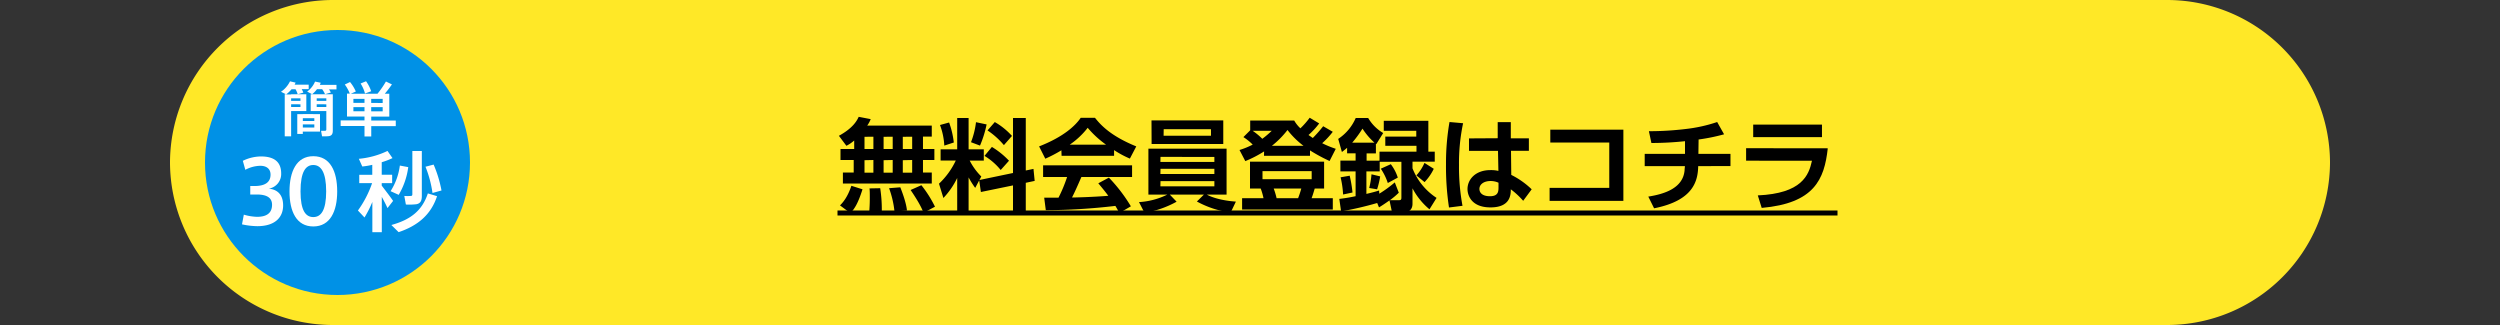 <svg id="レイヤー_1" data-name="レイヤー 1" xmlns="http://www.w3.org/2000/svg" viewBox="0 0 1000 130"><rect x="0" y="0" width="1000" height="130" fill="#333333" stroke="none"/><defs><style>.cls-1{fill:#ffe827;}.cls-2{fill:#0091e6;}.cls-3{fill:#fff;}.cls-4{fill:none;}</style></defs><title>common_btn_apply</title><path class="cls-1" d="M932,65a65.19,65.19,0,0,1-65,65H133A65.19,65.19,0,0,1,68,65h0A65.19,65.19,0,0,1,133,0H867a65.19,65.19,0,0,1,65,65Z"/><circle class="cls-2" cx="135" cy="65" r="53"/><path class="cls-3" d="M116.45,37.71h6.08v6.72h-6.08V54.54h-2.56V37.71h.5l-2-1a10.62,10.62,0,0,0,3.61-4.18l2.25.52c-.14.26-.26.55-.4.81h5.63v1.8h-2.8a9,9,0,0,1,.66,1.38l-2.26.67a8.23,8.23,0,0,0-.87-2h-1.59a14.2,14.2,0,0,1-2.17,2.07h2Zm3.73,2.63v-1h-3.73v1Zm-3.73,1.38v1.09h3.73V41.72Zm4.68,3.92H128v7h-6.88v.92h-2.21V45.64h2.21Zm4.6,2.75V47.28h-4.6v1.11Zm-4.6,1.38V51h4.6V49.77ZM132.36,37l-2.35.69a9.9,9.9,0,0,0-1.14-2h-2.09a11.52,11.52,0,0,1-1.92,2l-2-1.06a9.57,9.57,0,0,0,3.16-4l2.28.47c-.12.29-.24.57-.35.86h6.64v1.8h-3A10.5,10.5,0,0,1,132.36,37Zm0,.71h.76V52.22c0,1.3-.36,2-1.5,2.23a17.35,17.35,0,0,1-2.8.07l-.4-2.21c.56,0,1.4,0,1.66,0s.45-.21.45-.52V44.43h-6.25V37.71h8.08Zm-1.83,2.63v-1h-3.85v1Zm-3.85,1.38v1.09h3.85V41.72Z"/><path class="cls-3" d="M145.8,48.16V46.61h-7V37.45h1.12a15.29,15.29,0,0,0-2-3.64l2.09-1a15.72,15.72,0,0,1,2.32,3.8l-2,.88H151a36.24,36.24,0,0,0,3.37-4.89l2.4,1.16a45.63,45.63,0,0,1-2.85,3.73h1.8v9.16h-7.22v1.55h9.81v2.25h-9.81v4.13H145.8V50.41h-9.54V48.16Zm-4.44-7h4.44V39.54h-4.44Zm0,3.34h4.44V42.84h-4.44Zm5.06-12a15.25,15.25,0,0,1,2.06,4L146,37.4a14.77,14.77,0,0,0-1.76-4Zm6.65,8.69V39.54h-4.59v1.64Zm0,3.34V42.84h-4.59v1.68Z"/><path class="cls-3" d="M113.25,82.18c0,4.55-3,8.29-10.33,8.29a30.49,30.49,0,0,1-6.12-.73l.73-3.88a20.4,20.4,0,0,0,5.29.87c3.32,0,6-1.12,6-4.83,0-2.7-1.93-4.1-6.13-4.1h-2.59V74.41h1.68c4.48,0,6.44-1.68,6.44-4.55,0-2.28-1.57-3.54-4.09-3.54a13,13,0,0,0-6,1.61l-1-3.6a16.76,16.76,0,0,1,7.25-1.75c4.79,0,8.09,1.78,8.09,6.82a5.93,5.93,0,0,1-4.94,6.06C111.33,75.84,113.25,78.22,113.25,82.18Z"/><path class="cls-3" d="M134.88,76.58c0,7.91-2.8,14-9.56,14s-9.52-6.05-9.52-14,2.77-14.1,9.52-14.1,9.56,6,9.56,14.1Zm-14.67,0c0,7.7,2.1,10.25,5.11,10.25s5.15-2.55,5.15-10.29S128.33,66,125.32,66s-5.11,2.66-5.11,10.5Z"/><path class="cls-3" d="M157.24,80.36,155,83.23c-.56-1.23-1.37-2.84-2.28-4.48V92.89h-3.78V80.78A45,45,0,0,1,145.8,87l-2.63-2.8a41.69,41.69,0,0,0,5.67-10.95H143.7V69.93h5.21v-4a30.07,30.07,0,0,1-4,.67l-1.37-3.08A33.33,33.33,0,0,0,155,60.37l2,2.87a29.41,29.41,0,0,1-4.31,1.65v5h4.17v3.36h-4.17v1C154.37,76.44,156.19,78.82,157.24,80.36Zm6.06-13.51a29.2,29.2,0,0,1-3.82,11.09l-3.25-1.47a24.89,24.89,0,0,0,3.71-10.25Zm11.52,11.62c-2.42,7.42-7.74,11.83-15.37,14.39L156.54,90c7.49-2.06,12.29-5.6,14.6-12.64Zm-6.09-18.06v18c0,1.93-.56,3-2.25,3.29a25.05,25.05,0,0,1-4.13.11l-.63-3.43a21,21,0,0,0,2.59,0c.49,0,.63-.24.63-.7V60.41Zm4.72,5.42a49,49,0,0,1,3.15,10.36l-3.6,1a45.57,45.57,0,0,0-2.8-10.5Z"/><path d="M341.68,56.2a14.59,14.59,0,0,1-3.12,2.12l-3-4c5.6-3.07,7.2-6,7.92-7.59l4.8.92a11.44,11.44,0,0,1-1.4,2.6h25.83v4.39h-3.52V59.6h4.56V64h-4.56v5h3.52v4.4H337.16V69h4.32V64H336.2V59.6h5.48ZM345,75.72c-1.88,6-3.44,8.08-4.84,9.52L336,82.16c1.2-1.2,3-3.24,4.56-7.84Zm.8-21V59.6h3.56V54.68Zm0,9.36v5h3.56V64Zm6.28,11.2a55.62,55.62,0,0,1,.64,9.2l-5,.08c.08-1.32.2-2.88.2-5.2,0-1.8,0-3.08-.12-4Zm1.36-20.56V59.6h3.64V54.68Zm0,9.36v5h3.64V64Zm6.68,10.84c.32.8,2.36,5.88,2.67,9.32l-5,.32a38.33,38.33,0,0,0-2.16-9.28Zm1-20.2V59.6h3.75V54.68Zm0,9.36v5h3.75V64Zm7.43,10a46.65,46.65,0,0,1,5.44,8.6l-4.56,2.44c-.52-1.28-1.48-3.68-5.19-9.12Z"/><path d="M391.68,72.16l-1.6,3a36.31,36.31,0,0,1-2.64-4.2V84.88h-4.56V71.2a31.58,31.58,0,0,1-5.52,8l-1.76-5.72a30.71,30.71,0,0,0,6.72-9.28h-6.08V59.72h6.64V47.21h4.56V59.72h6.08v4.52h-5.64a25,25,0,0,0,4.64,6.36l-.76,1.4,13.44-2.8v-22h5.11v21l3.08-.64.48,4.8-3.56.76V84.84H405.2V74.16L392.36,76.8ZM379.64,49A33.73,33.73,0,0,1,381.52,57l-3.8,1.24A27.36,27.36,0,0,0,376,50Zm15,.77A43.65,43.65,0,0,1,392,58.24l-3.6-1.36a32.73,32.73,0,0,0,2-8Zm2.12,9a32.85,32.85,0,0,1,6.84,5.52L400.28,68a25.07,25.07,0,0,0-6.48-5.64Zm1.16-9.95a28.16,28.16,0,0,1,6.87,5.55l-3.23,3.68A30.86,30.86,0,0,0,395,52.17Z"/><path d="M424.56,60.12a55.35,55.35,0,0,1-6.44,3.36l-2.48-4.92c9.72-3.8,14.48-8.23,16.64-11.43H438c2.16,2.71,6.08,7.19,16.51,11.43l-2.56,4.88a39.1,39.1,0,0,1-6.32-3.4v2.28h-21ZM447.75,85.2c-.44-.8-.72-1.4-1.6-2.84a247,247,0,0,1-27.83,1.72l-.64-5,5.72,0a59.3,59.3,0,0,0,3.44-8.28h-9.6V66.12h35.59V70.8H432.56C431,74.36,430,76.64,428.8,79c1.28,0,8-.16,14.52-.68-.88-1.2-1.92-2.52-4-5l4.24-2.28a64.07,64.07,0,0,1,8.79,11.48Zm-5.31-27.32a39.37,39.37,0,0,1-7.36-6.76,31.85,31.85,0,0,1-7.2,6.76Z"/><path d="M455.6,80.84a29.35,29.35,0,0,0,11.32-3h-7.56V59.48h31.27V77.84h-7.88c.84.52,4.68,2.32,11.6,2.8L492.27,85a38,38,0,0,1-13.51-4.4l2.8-2.76H467.92l2.72,2.84a39.15,39.15,0,0,1-12.84,4.44Zm5-32.67h28.71V57.6H460.64Zm3.56,16.59h21.59v-2H464.2Zm0,4.84h21.59V67.52H464.2Zm0,4.92h21.59V72.44H464.2Zm1.28-20.24h18.95v-2.6H465.48Z"/><path d="M505.64,60.56a45.32,45.32,0,0,1-7.52,3.88L495.8,60a31.31,31.31,0,0,0,5.28-2.16,21.26,21.26,0,0,0-3.72-3l2.72-2.72V48.21h17.6a13,13,0,0,0,2.48,3.12,32.68,32.68,0,0,0,3.72-4.24l3.79,2.28A29.74,29.74,0,0,1,523.4,54l1.72,1.2a52.21,52.21,0,0,0,4.15-4.71l3.84,2.23a32.16,32.16,0,0,1-4.24,4.56,38.56,38.56,0,0,0,5.44,2.24l-2.48,4.88A65.63,65.63,0,0,1,524,60.16v2.16h-18.4Zm24,4.12V75.4h-3.75c-.61,2.08-.84,2.76-1.25,3.88h8.48V83.8H496.84V79.28h8.56a24.69,24.69,0,0,0-1.12-3.88H500V64.68ZM501.08,52.33a27.11,27.11,0,0,1,3.84,3.19,35.75,35.75,0,0,0,3.76-3.19ZM505,68.44v3.24h19.67V68.44Zm16.4-10.12A33.45,33.45,0,0,1,515,52a36.33,36.33,0,0,1-6.24,6.32ZM509.48,75.4a30.34,30.34,0,0,1,1.16,3.88h8.6a37.47,37.47,0,0,0,1.28-3.88Z"/><path d="M550.88,81.2a138.06,138.06,0,0,1-14.44,3.36l-.72-5c1.6-.2,3.28-.4,6.52-1.08V68.56h-6.08V64.24h6.08V61.32h-3.4v-2.2c-.68.6-1.2,1-2.08,1.68l-1.48-5.24a19,19,0,0,0,7-8.35h5a16.76,16.76,0,0,0,6,6l-2.76,4.43-.16-.08v3.8h-3.72v2.92h5.16V60.68h14.79V58.32H554.12V54.64h12.39V52.33h-13v-4h17.83V60.68h2.56v4H565v2.64a25,25,0,0,0,9.63,11.84l-2.84,4.56a27.54,27.54,0,0,1-6.79-8.4v6.16c0,3-2.28,3.4-3,3.4h-5.2l-1-4.72c-1.64,1.16-2.76,1.92-4.2,2.8Zm-11-10.92A50.86,50.86,0,0,1,541,77l-3.76.8a38,38,0,0,0-1-6.88Zm9.92-13.2A27,27,0,0,1,545,51.45a47.15,47.15,0,0,1-4.12,5.63Zm9.72,20a32.47,32.47,0,0,1-3.56,3h3.48c.84,0,1.12-.16,1.12-1V64.72h-8.68v3.84h-5.32v9c2.24-.52,3.68-.92,5.08-1.36l.08,1.28a49.75,49.75,0,0,0,6.2-4.52Zm-7.44-6.52a35.75,35.75,0,0,1-1.24,5.16l-3.16-.52a32.49,32.49,0,0,0,.92-5.48Zm4.24-4.88a17.65,17.65,0,0,1,2.8,5.36l-4,2.16a23,23,0,0,0-2.8-5.72Zm17.19,1.84a20.63,20.63,0,0,1-3.68,5.32l-3.28-2.68a18.18,18.18,0,0,0,3.24-5Z"/><path d="M585.24,49.29A77.08,77.08,0,0,0,583.6,66,84.69,84.69,0,0,0,585,82.32L579.6,83a108.93,108.93,0,0,1-1.2-17.28,96,96,0,0,1,1.4-16.91Zm13.84,6V48.85h5.24v6.47h7.23v5H604.4l.11,9.64a32.85,32.85,0,0,1,8.16,5.76l-3.4,4.6a31.82,31.82,0,0,0-4.95-4.6c0,2.2-.16,7.24-8.12,7.24S587,77.76,587,75.64c0-3.88,3.2-7.6,9.16-7.6a13.1,13.1,0,0,1,3.2.32l-.16-8H587.6v-5Zm.32,17.8a7.43,7.43,0,0,0-3.16-.68c-2.84,0-4.48,1.44-4.48,3.16,0,.84.44,2.92,4.24,2.92,3.36,0,3.4-2,3.4-3.64Z"/><path d="M649.35,51.88V80.36H619.84v-5.2h23.87V57H620.12V51.88Z"/><path d="M679.36,61.56h12.83v4.88H679.28c-.12,5.88-1.84,13.76-17.64,16.88l-2.32-4.68c6.28-1,13.92-3.28,14.52-10.56,0-.6.12-1.16.12-1.64H657.88V61.56H674V56.48a131,131,0,0,1-13.44.72l-1-4.72a121.58,121.58,0,0,0,14.36-.84,60.48,60.48,0,0,0,12.95-2.83l2.76,4.91a76.7,76.7,0,0,1-10.19,2.08Z"/><path d="M731.11,59.32c-1.36,12.52-5.48,22-26.43,23.84l-1.56-5c17.6-.8,20.4-8,21.67-13.88H698.44v-5Zm-2.32-9.48v5H701.28v-5Z"/><path d="M335,86.2v-2H735v2Z"/><rect class="cls-4" width="1000" height="130"/></svg>
